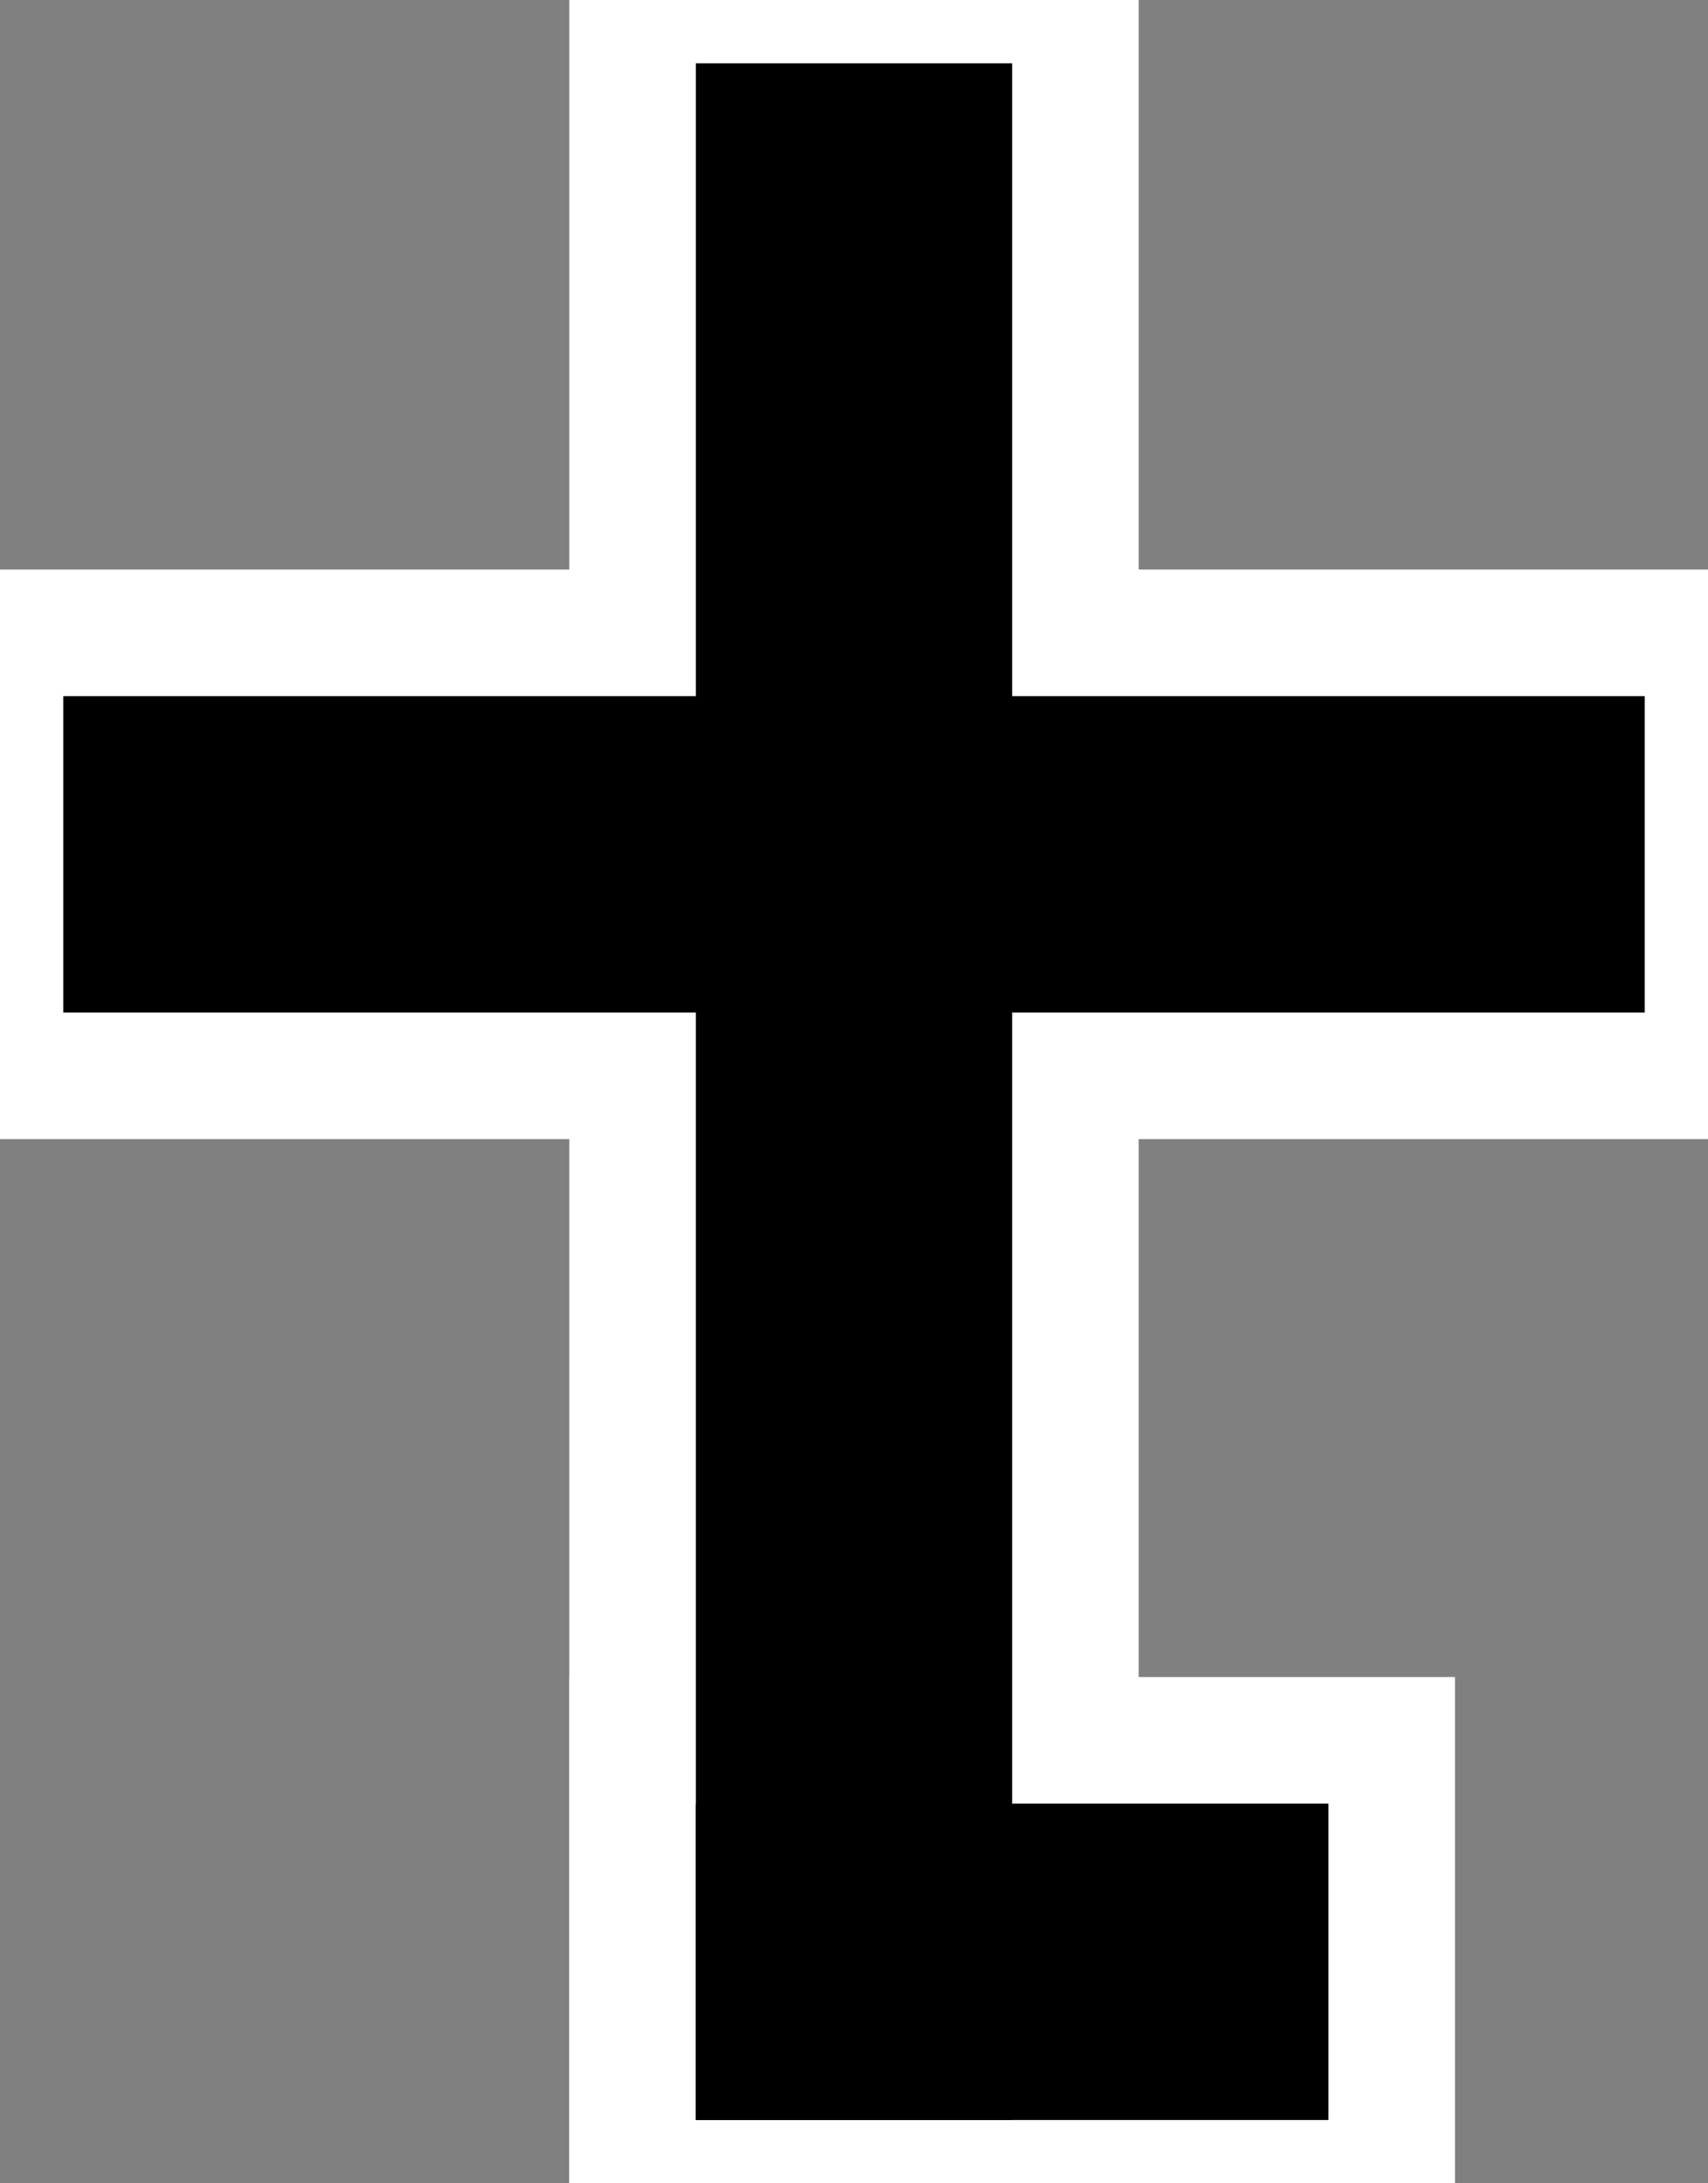<?xml version="1.0" encoding="UTF-8" standalone="no"?>
<!-- Created with Inkscape (http://www.inkscape.org/) -->

<svg
   xmlns:dc="http://purl.org/dc/elements/1.1/"
   xmlns:cc="http://creativecommons.org/ns#"
   xmlns:rdf="http://www.w3.org/1999/02/22-rdf-syntax-ns#"
   xmlns:svg="http://www.w3.org/2000/svg"
   xmlns="http://www.w3.org/2000/svg"
   xmlns:sodipodi="http://sodipodi.sourceforge.net/DTD/sodipodi-0.dtd"
   xmlns:inkscape="http://www.inkscape.org/namespaces/inkscape"
   width="54"
   height="69"
   id="svg3759"
   version="1.1"
   inkscape:version="0.48.3.1 r9886"
   sodipodi:docname="cross.svg">
  <rect width="100%" height="100%" fill="#808080" stroke="none"/>
  <defs
     id="defs3761" />
  <sodipodi:namedview
     id="base"
     pagecolor="#ffffff"
     bordercolor="#666666"
     borderopacity="1.0"
     inkscape:pageopacity="0.0"
     inkscape:pageshadow="2"
     inkscape:zoom="5.6"
     inkscape:cx="13.964286"
     inkscape:cy="31.999997"
     inkscape:document-units="px"
     inkscape:current-layer="layer1"
     showgrid="true"
     inkscape:window-width="1016"
     inkscape:window-height="748"
     inkscape:window-x="0"
     inkscape:window-y="0"
     inkscape:window-maximized="1"
     fit-margin-top="0"
     fit-margin-left="0"
     fit-margin-right="0"
     fit-margin-bottom="0">
    <inkscape:grid
       type="xygrid"
       id="grid4283"
       empspacing="5"
       visible="true"
       enabled="true"
       snapvisiblegridlinesonly="true"
       originx="-298px"
       originy="-488px" />
  </sodipodi:namedview>
  <g
     inkscape:label="Layer 1"
     inkscape:groupmode="layer"
     id="layer1"
     transform="translate(-298,-495.362)">
    <g
       id="g4291"
       style="stroke:#ffffff;stroke-width:18;stroke-miterlimit:4;stroke-opacity:1;stroke-dasharray:none">
      <path
         inkscape:connector-curvature="0"
         id="path4285"
         d="m 325,502.362 0,55"
         style="fill:none;stroke:#ffffff;stroke-width:18;stroke-linecap:square;stroke-linejoin:miter;stroke-miterlimit:4;stroke-opacity:1;stroke-dasharray:none" />
      <path
         inkscape:connector-curvature="0"
         id="path4287"
         d="m 305,522.362 40,0"
         style="fill:none;stroke:#ffffff;stroke-width:18;stroke-linecap:square;stroke-linejoin:miter;stroke-miterlimit:4;stroke-opacity:1;stroke-dasharray:none" />
      <path
         inkscape:connector-curvature="0"
         id="path4289"
         d="m 325,557.362 10,0"
         style="fill:none;stroke:#ffffff;stroke-width:18;stroke-linecap:square;stroke-linejoin:miter;stroke-miterlimit:4;stroke-opacity:1;stroke-dasharray:none" />
    </g>
    <g
       transform="translate(0,2.6171874e-6)"
       id="g4291-9"
       style="stroke:#000000;stroke-width:10;stroke-miterlimit:4;stroke-opacity:1;stroke-dasharray:none">
      <path
         inkscape:connector-curvature="0"
         id="path4285-5"
         d="m 325,502.362 0,55"
         style="fill:none;stroke:#000000;stroke-width:10;stroke-linecap:square;stroke-linejoin:miter;stroke-miterlimit:4;stroke-opacity:1;stroke-dasharray:none" />
      <path
         inkscape:connector-curvature="0"
         id="path4287-4"
         d="m 305,522.362 40,0"
         style="fill:none;stroke:#000000;stroke-width:10;stroke-linecap:square;stroke-linejoin:miter;stroke-miterlimit:4;stroke-opacity:1;stroke-dasharray:none" />
      <path
         inkscape:connector-curvature="0"
         id="path4289-4"
         d="m 325,557.362 10,0"
         style="fill:none;stroke:#000000;stroke-width:10;stroke-linecap:square;stroke-linejoin:miter;stroke-miterlimit:4;stroke-opacity:1;stroke-dasharray:none" />
    </g>
  </g>
</svg>
